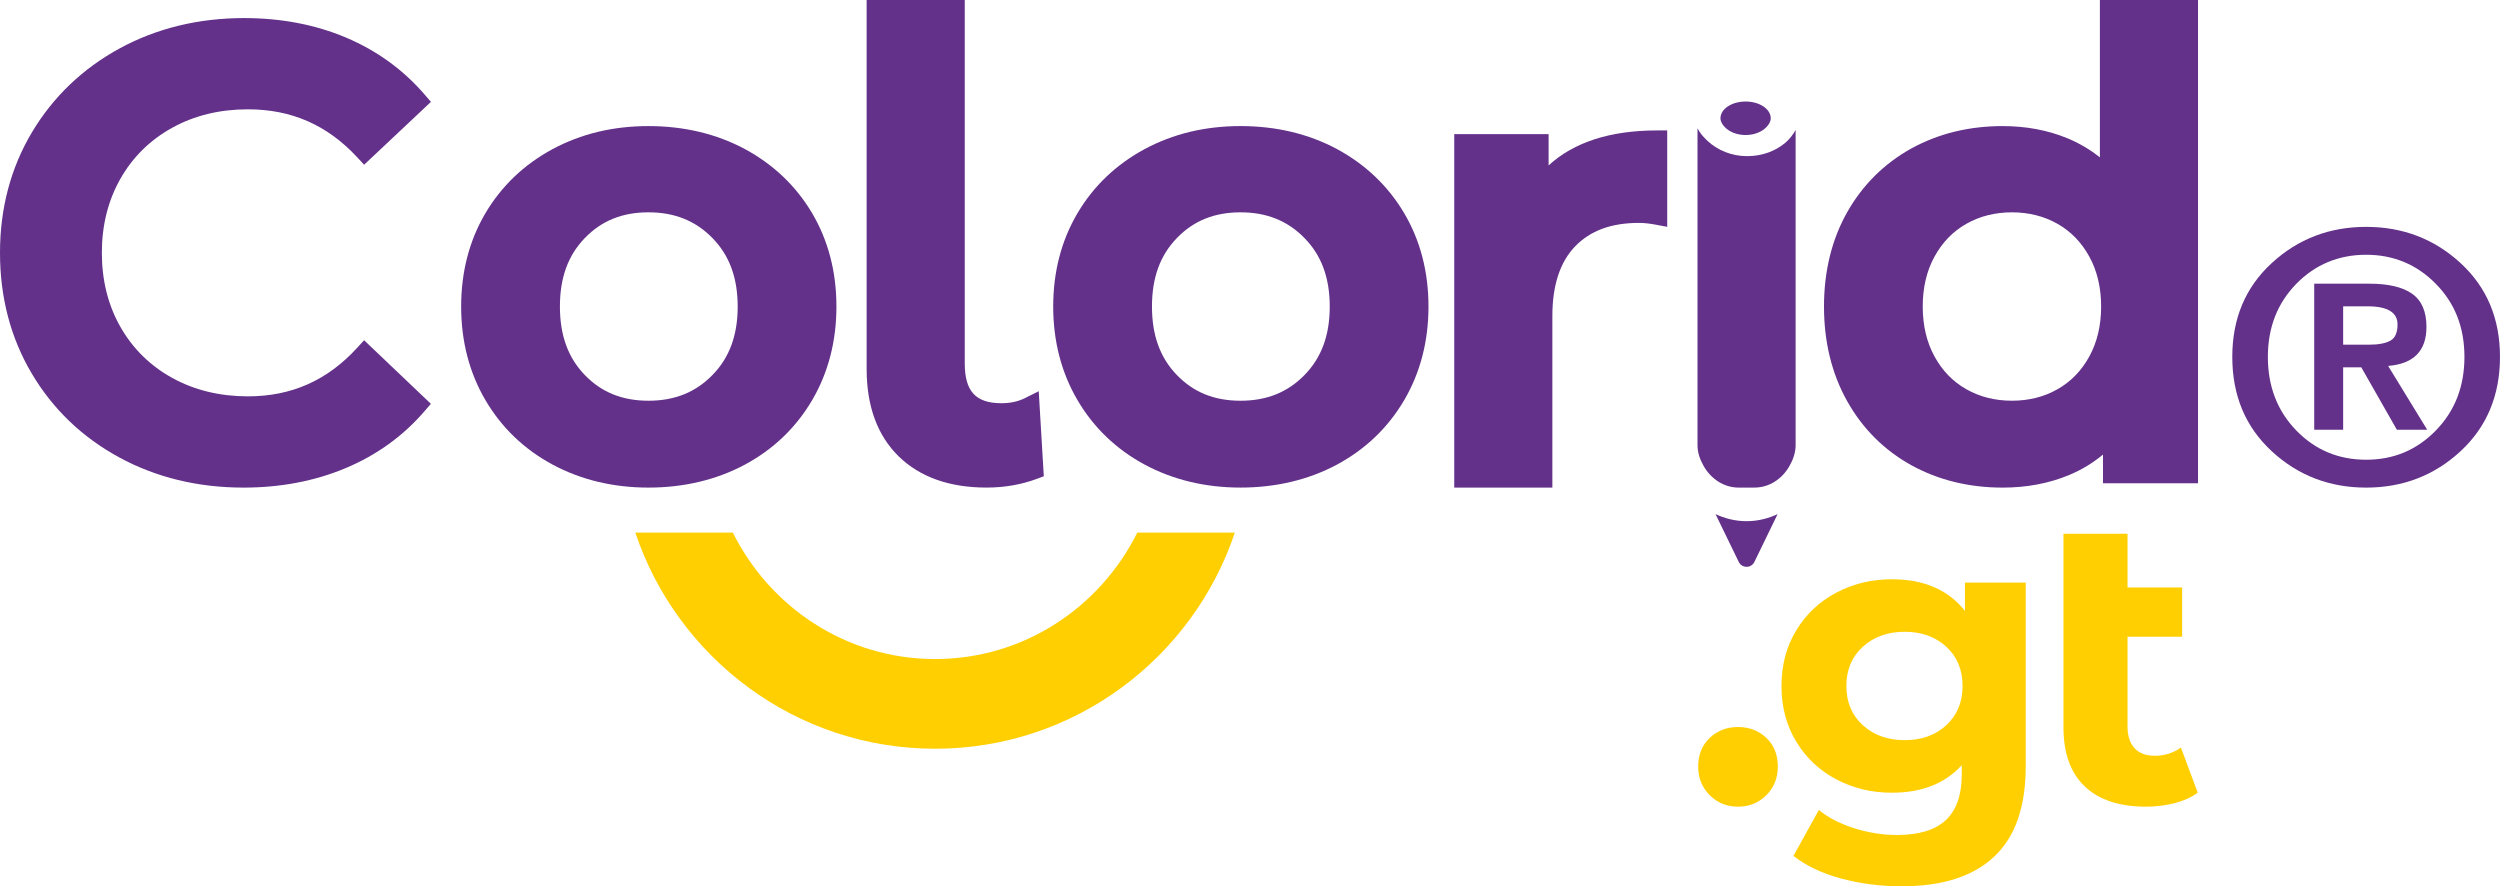<?xml version="1.0" encoding="UTF-8"?>
<svg id="Capa_2" data-name="Capa 2" xmlns="http://www.w3.org/2000/svg" viewBox="0 0 1893.74 671.35">
  <defs>
    <style>
      .cls-1 {
        fill: #ffcf02;
      }

      .cls-2 {
        fill: #63318a;
      }
    </style>
  </defs>
  <g id="Capa_1" data-name="Capa 1">
    <g>
      <g>
        <path class="cls-2" d="M1690.95,270.33c0-29.03,9.94-52.71,29.85-71.01,19.88-18.32,43.74-27.47,71.55-27.47s51.67,9.15,71.55,27.47c19.88,18.3,29.83,41.98,29.83,71.01s-9.94,53.03-29.83,71.43c-19.88,18.4-43.74,27.6-71.55,27.6s-51.67-9.2-71.55-27.6c-19.91-18.4-29.85-42.2-29.85-71.43ZM1717.9,270.33c0,22.36,7.17,40.93,21.52,55.74,14.33,14.78,31.98,22.17,52.93,22.17s38.38-7.39,52.81-22.17c14.43-14.8,21.64-33.37,21.64-55.74s-7.21-40.61-21.64-55.31c-14.43-14.68-32.06-22.04-52.81-22.04s-38.6,7.36-52.93,22.04c-14.36,14.7-21.52,33.15-21.52,55.31ZM1753.01,325.52v-110.63h41.73c14.43,0,25.24,2.55,32.48,7.66,7.21,5.11,10.81,13.46,10.81,25.09,0,18.12-9.67,27.97-29.03,29.55l29.58,48.32h-22.98l-26.93-47.26h-13.74v47.26h-21.92ZM1774.93,232.04v29.06h19.54c7.21,0,12.62-1.02,16.24-3.05,3.6-2.01,5.41-6.1,5.41-12.27,0-9.15-7.56-13.74-22.71-13.74h-18.47Z"/>
        <path class="cls-2" d="M270.55,263.46c-22.64,24.74-49.74,36.77-82.79,36.77-21.25,0-40.54-4.71-57.3-13.96-16.69-9.22-29.85-22.17-39.15-38.48-9.4-16.44-14.16-35.36-14.16-56.28s4.76-39.82,14.16-56.28c9.32-16.34,22.49-29.28,39.15-38.46,16.74-9.27,36-13.96,57.3-13.96,33.1,0,60.17,11.9,82.84,36.35l5.21,5.63,50.63-47.63-4.76-5.5c-16.14-18.77-36.17-33.3-59.55-43.19-23.23-9.82-49.22-14.78-77.21-14.78-34.51,0-66.2,7.71-94.17,22.91-28.07,15.27-50.43,36.65-66.5,63.52C8.16,127.04,0,157.79,0,191.51s8.06,64.46,24,91.34c15.94,26.98,38.23,48.35,66.25,63.6,27.97,15.2,59.65,22.91,94.19,22.91,27.99,0,54.03-4.96,77.43-14.78,23.55-9.89,43.66-24.42,59.8-43.22l4.71-5.48-50.58-48.15-5.26,5.73Z"/>
        <path class="cls-2" d="M564.31,112.94c-21.55-11.55-46.14-17.43-73.09-17.43s-51.1,5.88-72.67,17.45c-21.64,11.68-38.78,28.07-50.93,48.69-12.15,20.63-18.3,44.36-18.3,70.54s6.15,50.01,18.3,70.76c12.17,20.83,29.31,37.31,50.93,48.97,21.52,11.55,45.97,17.43,72.67,17.43s51.6-5.88,73.12-17.45c21.6-11.63,38.75-28.09,50.95-48.94,12.15-20.8,18.3-44.6,18.3-70.76s-6.15-49.88-18.3-70.54c-12.2-20.65-29.33-37.02-50.98-48.72ZM491.22,303.55c-19.79,0-35.55-6.35-48.2-19.44-12.72-13.12-18.89-30.1-18.89-51.92s6.17-38.78,18.89-51.89c12.64-13.09,28.41-19.46,48.2-19.46s35.63,6.37,48.45,19.49c12.87,13.14,19.12,30.1,19.12,51.87s-6.25,38.75-19.12,51.89c-12.79,13.09-28.64,19.46-48.45,19.46Z"/>
        <path class="cls-2" d="M776.52,301.52c-5.18,2.6-11.21,3.92-17.88,3.92-19.51,0-27.84-9.02-27.84-30.2V0h-74.33v279.47c0,28.17,8.16,50.46,24.27,66.22,16.07,15.69,38.46,23.65,66.55,23.65,13.46,0,26.31-2.21,38.11-6.6l5.28-1.96-3.84-64.44-10.31,5.16Z"/>
        <path class="cls-2" d="M1063.77,161.65c-12.2-20.65-29.33-37.02-50.98-48.72-21.55-11.55-46.14-17.43-73.09-17.43s-51.1,5.88-72.67,17.45c-21.64,11.68-38.78,28.07-50.93,48.69-12.15,20.63-18.3,44.36-18.3,70.54s6.15,50.01,18.3,70.76c12.17,20.83,29.31,37.31,50.93,48.97,21.52,11.55,45.97,17.43,72.67,17.43s51.6-5.88,73.12-17.45c21.6-11.63,38.75-28.09,50.95-48.94,12.15-20.8,18.3-44.6,18.3-70.76s-6.15-49.88-18.3-70.54ZM939.7,160.84c19.79,0,35.63,6.37,48.45,19.49,12.87,13.14,19.12,30.1,19.12,51.87s-6.25,38.75-19.12,51.89c-12.79,13.09-28.64,19.46-48.45,19.46s-35.55-6.35-48.2-19.44c-12.72-13.12-18.89-30.1-18.89-51.92s6.17-38.78,18.89-51.89c12.64-13.09,28.41-19.46,48.2-19.46Z"/>
        <path class="cls-2" d="M1255.3,98.8c-35.53,0-63.1,8.9-82.24,26.5v-23.68h-71.48v267.72h74.33v-130.07c0-23.08,5.8-40.79,17.23-52.64,11.55-11.95,27.37-17.78,48.42-17.78,3.69,0,7.79.45,12.35,1.29l9,1.69v-73.04h-7.61Z"/>
        <path class="cls-2" d="M1590.65,0v119.23c-7.51-6.02-15.87-10.93-24.97-14.65-14.7-6.02-31.12-9.07-48.74-9.07-25.46,0-48.74,5.73-69.2,17.01-20.55,11.41-36.89,27.67-48.57,48.32-11.6,20.6-17.5,44.63-17.5,71.36s5.88,50.83,17.5,71.58c11.68,20.85,28.02,37.19,48.57,48.57,20.45,11.28,43.74,17.01,69.2,17.01,18.32,0,35.28-3.22,50.43-9.55,9.42-3.92,17.98-9.1,25.64-15.5v21.74h71.98V0h-74.33ZM1465.44,270.1c-5.95-10.76-8.98-23.5-8.98-37.91s3.02-27.15,8.98-37.91c5.98-10.83,13.86-18.94,24.05-24.74,10.17-5.78,21.79-8.7,34.54-8.7s24.37,2.93,34.51,8.7c10.19,5.8,18.07,13.91,24.05,24.74,5.98,10.79,9,23.55,9,37.91s-3.02,27.12-9,37.93c-5.98,10.83-13.86,18.94-24.05,24.72-10.12,5.78-21.72,8.7-34.51,8.7s-24.42-2.93-34.54-8.7c-10.19-5.78-18.07-13.88-24.05-24.74Z"/>
        <path class="cls-1" d="M861.5,403.45c-28.13,56.5-85.89,95.77-153.17,95.77s-125.06-39.27-153.19-95.77h-73.89c31.84,94.99,121.52,163.71,227.08,163.71s195.22-68.72,227.06-163.71h-73.89Z"/>
        <g>
          <path class="cls-2" d="M1299.51,389.44l17.58,36.21c2.4,4.95,9.46,4.95,11.86,0l17.58-36.21c-6.72,3.13-14.56,5.35-23.51,5.35s-16.79-2.22-23.51-5.35Z"/>
          <g>
            <path class="cls-2" d="M1317.17,369.35h11.7c11.47,0,21.07-6.66,26.52-16.14,2.77-4.81,4.79-10.12,4.79-16.12V98.45c-1.98,3.5-4.42,6.81-7.61,9.54-7.41,6.34-17.67,10.29-29.05,10.29-12.02,0-22.57-4.57-30.06-11.55-3.05-2.85-5.81-5.95-7.61-9.55v239.91c0,6,2.02,11.31,4.79,16.12,5.45,9.47,15.05,16.14,26.52,16.14Z"/>
            <path class="cls-2" d="M1322.29,102.28c6.81,0,12.51-2.52,15.87-6.1,1.83-1.95,3.17-4.12,3.17-6.59,0-7.01-8.52-12.69-19.04-12.69s-19.04,5.68-19.04,12.69c0,2.47,1.34,4.64,3.17,6.59,3.36,3.58,9.06,6.1,15.87,6.1Z"/>
          </g>
        </g>
      </g>
      <g>
        <path class="cls-1" d="M1295.08,602.33c-5.81-5.81-8.72-13.05-8.72-21.77s2.91-16.11,8.72-21.61c5.81-5.49,12.98-8.24,21.47-8.24s15.66,2.75,21.47,8.24c5.76,5.49,8.67,12.71,8.67,21.61s-2.91,15.96-8.67,21.77c-5.81,5.81-12.98,8.72-21.47,8.72s-15.66-2.91-21.47-8.72Z"/>
        <path class="cls-1" d="M1534.48,441.28v139.29c0,30.69-7.99,53.47-23.97,68.41-15.93,14.91-39.22,22.38-69.91,22.38-16.16,0-31.5-1.97-46.03-5.9-14.53-3.95-26.51-9.65-36.04-17.11l19.25-34.82c7.04,5.81,15.98,10.42,26.74,13.84,10.76,3.4,21.56,5.13,32.37,5.13,16.8,0,29.14-3.79,37.13-11.35,7.99-7.58,11.98-19.02,11.98-34.36v-7.15c-12.66,13.89-30.28,20.84-52.88,20.84-15.34,0-29.37-3.38-42.12-10.1-12.76-6.74-22.83-16.23-30.28-28.46-7.49-12.23-11.26-26.33-11.26-42.28s3.77-30.05,11.26-42.28c7.44-12.23,17.52-21.72,30.28-28.44,12.76-6.74,26.78-10.12,42.12-10.12,24.29,0,42.71,7.99,55.33,23.94v-21.45h46.03ZM1474.34,549.31c8.17-7.56,12.3-17.45,12.3-29.69s-4.13-22.13-12.3-29.69c-8.22-7.56-18.75-11.35-31.55-11.35s-23.42,3.79-31.73,11.35c-8.31,7.56-12.44,17.45-12.44,29.69s4.13,22.13,12.44,29.69c8.31,7.58,18.84,11.35,31.73,11.35s23.33-3.77,31.55-11.35Z"/>
        <path class="cls-1" d="M1664.76,600.47c-4.72,3.52-10.62,6.17-17.52,7.92-6.99,1.77-14.16,2.66-21.61,2.66-20.15,0-35.59-5.08-46.35-15.25-10.76-10.15-16.21-25.08-16.21-44.76v-146.76h48.53v40.72h41.35v37.31h-41.35v68.09c0,7.06,1.77,12.51,5.31,16.32,3.5,3.86,8.58,5.76,15.21,5.76,7.49,0,14.12-2.07,19.93-6.22l12.71,34.2Z"/>
      </g>
    </g>
  </g>
</svg>